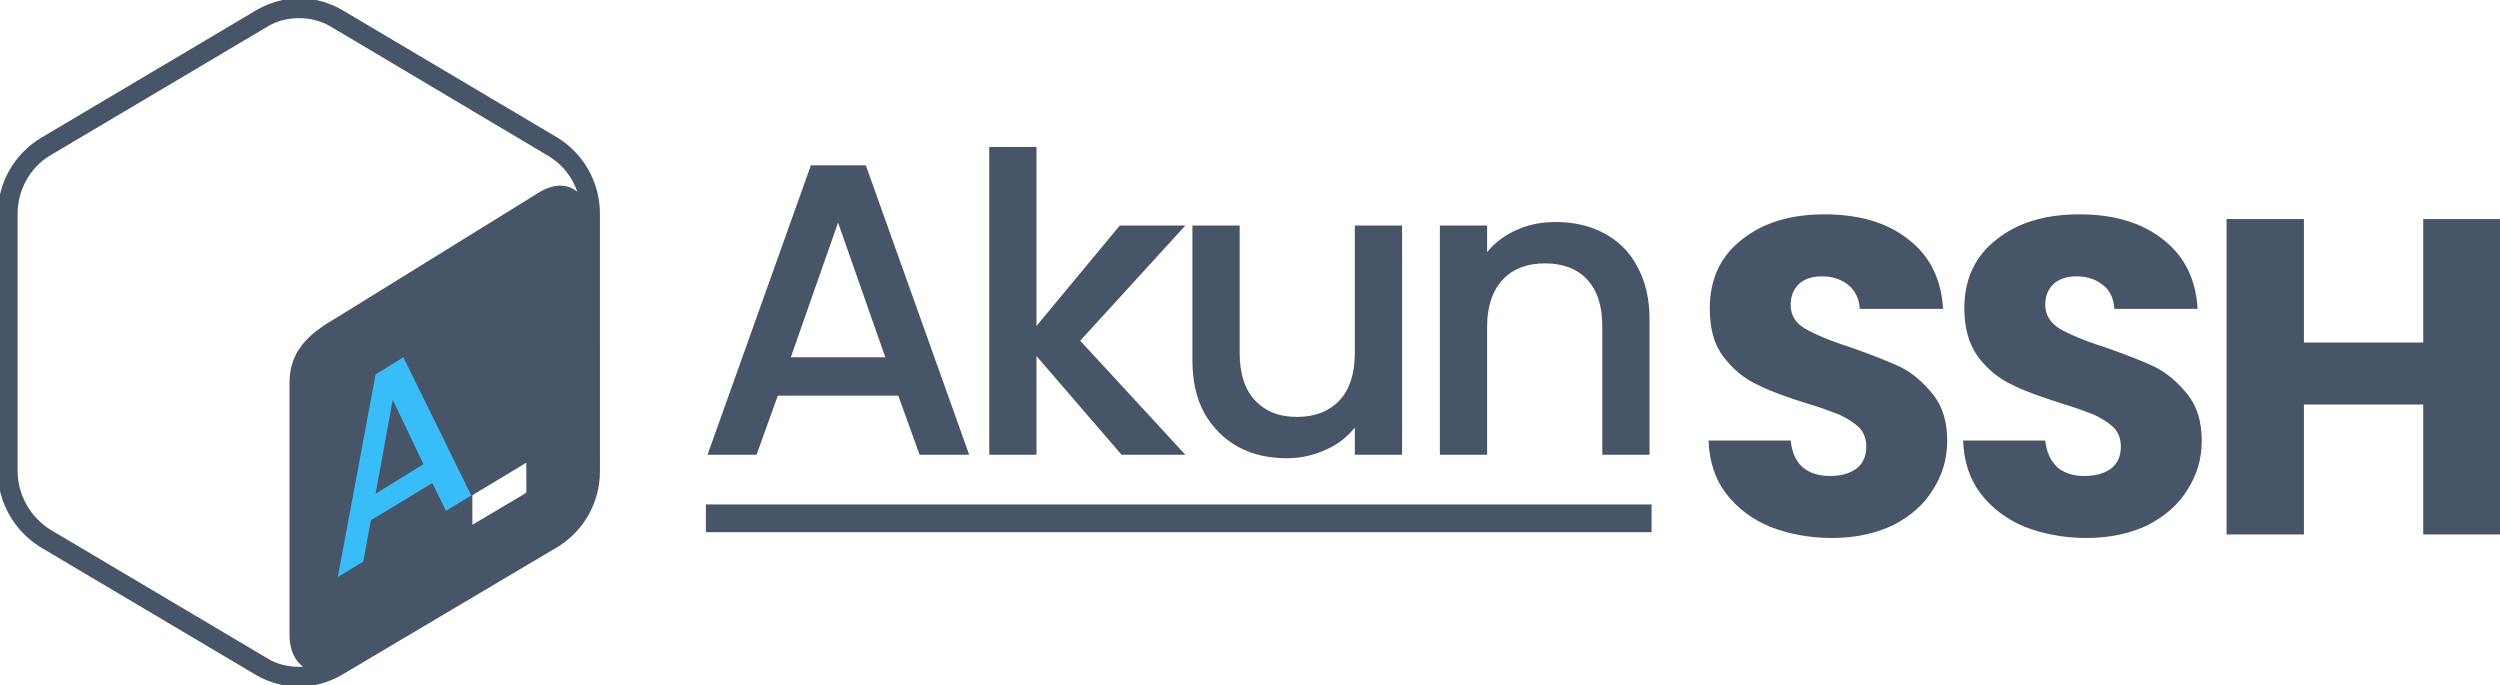 <svg clip-rule="evenodd" fill-rule="evenodd" height="685" image-rendering="optimizeQuality" shape-rendering="geometricPrecision" text-rendering="geometricPrecision" viewBox="0 1 4233 1158" width="2500" xmlns="http://www.w3.org/2000/svg"><g fill="#475569"><path d="M943 237L577 20C556 8 532 1 507 1s-49 7-70 19L71 237C27 264 0 311 0 363v435c0 51 27 98 70 125l366 217c21 12 45 19 70 19s49-7 70-19l366-217c44-27 70-74 70-125V362c0-51-26-98-69-125zm-48 534v1c0 3-1 5-2 6l-93 56c0 1-1 1-2 1s-2-1-2-3v67c0-2 2-5 4-6l91-54c0-1 1-1 2-1s2 1 2 3v22zM569 543c-43 25-75 53-75 105v426c0 31 13 51 32 57-6 1-13 2-19 2-21 0-41-5-58-16L83 900c-35-22-57-61-57-103V363v-1c0-42 22-81 57-102L449 43c17-11 37-16 57-16 21 0 40 5 58 16l365 217c31 18 51 48 57 83-12-26-40-33-71-14z" stroke="#475569" stroke-width="7.62"/><path d="M1521 670h-204l-36 100h-83l175-490h93l175 490h-84zm-22-65l-80-228-80 228zm330-28l178 193h-108l-144-167v167h-80V249h80v303l141-170h111zm545-195v388h-80v-46c-13 16-29 29-50 38-20 9-42 14-65 14-30 0-58-6-82-19s-43-32-57-56c-14-25-21-55-21-91V382h80v216c0 35 9 62 26 80 18 19 41 28 71 28s54-9 72-28c17-18 26-45 26-80V382zm260-6c30 0 58 6 82 19s43 31 56 56c14 25 21 55 21 90v229h-80V553c0-34-8-61-26-80-17-18-41-27-71-27s-54 9-71 27c-18 19-27 46-27 80v217h-80V382h80v45c13-16 30-29 51-38 20-9 42-13 65-13zM3102 911c-39 0-74-7-105-19-31-13-56-32-75-57-18-24-28-54-29-89h139c2 19 8 34 20 45 12 10 27 15 46 15s34-4 46-13c11-9 16-21 16-37 0-13-4-24-13-33-9-8-20-15-33-21-13-5-31-12-55-19-35-11-63-21-84-32-22-10-41-26-57-47s-23-48-23-82c0-49 18-88 54-116 36-29 83-43 140-43 59 0 107 14 143 43 36 28 55 67 58 117h-141c-1-17-8-31-19-40-12-10-27-15-45-15-16 0-29 4-38 12-10 9-15 21-15 36 0 18 8 31 25 41 16 9 41 20 76 31 34 12 62 23 84 33 22 11 40 27 56 47s24 46 24 78c0 31-8 58-24 83-15 25-38 45-67 60-29 14-64 22-104 22zm431 0c-39 0-74-7-105-19-31-13-56-32-75-57-18-24-28-54-29-89h139c2 19 9 34 20 45 12 10 27 15 46 15s34-4 46-13c11-9 16-21 16-37 0-13-4-24-13-33-9-8-20-15-33-21-13-5-31-12-55-19-34-11-63-21-84-32-22-10-41-26-57-47-15-21-23-48-23-82 0-49 18-88 54-116 36-29 83-43 141-43s106 14 142 43c36 28 55 67 58 117h-141c-1-17-7-31-19-40-12-10-27-15-45-15-16 0-28 4-38 12-10 9-15 21-15 36 0 18 9 31 25 41 16 9 41 20 76 31 34 12 63 23 84 33 22 11 40 27 56 47s24 46 24 78c0 31-8 58-24 83-15 25-38 45-67 60-29 14-64 22-104 22zm700-540v534h-130V685h-202v220h-131V371h131v209h202V371z" fill-rule="nonzero"/><path d="M1199 858h1593.63v39.356H1199z" stroke="#475569" stroke-width="7.62"/></g><path d="M732 818l-104 63-13 70-43 26 64-343 47-29 115 234-43 26zm-15-32l-52-109-29 159z" fill="#38bdf8" fill-rule="nonzero"/></svg>